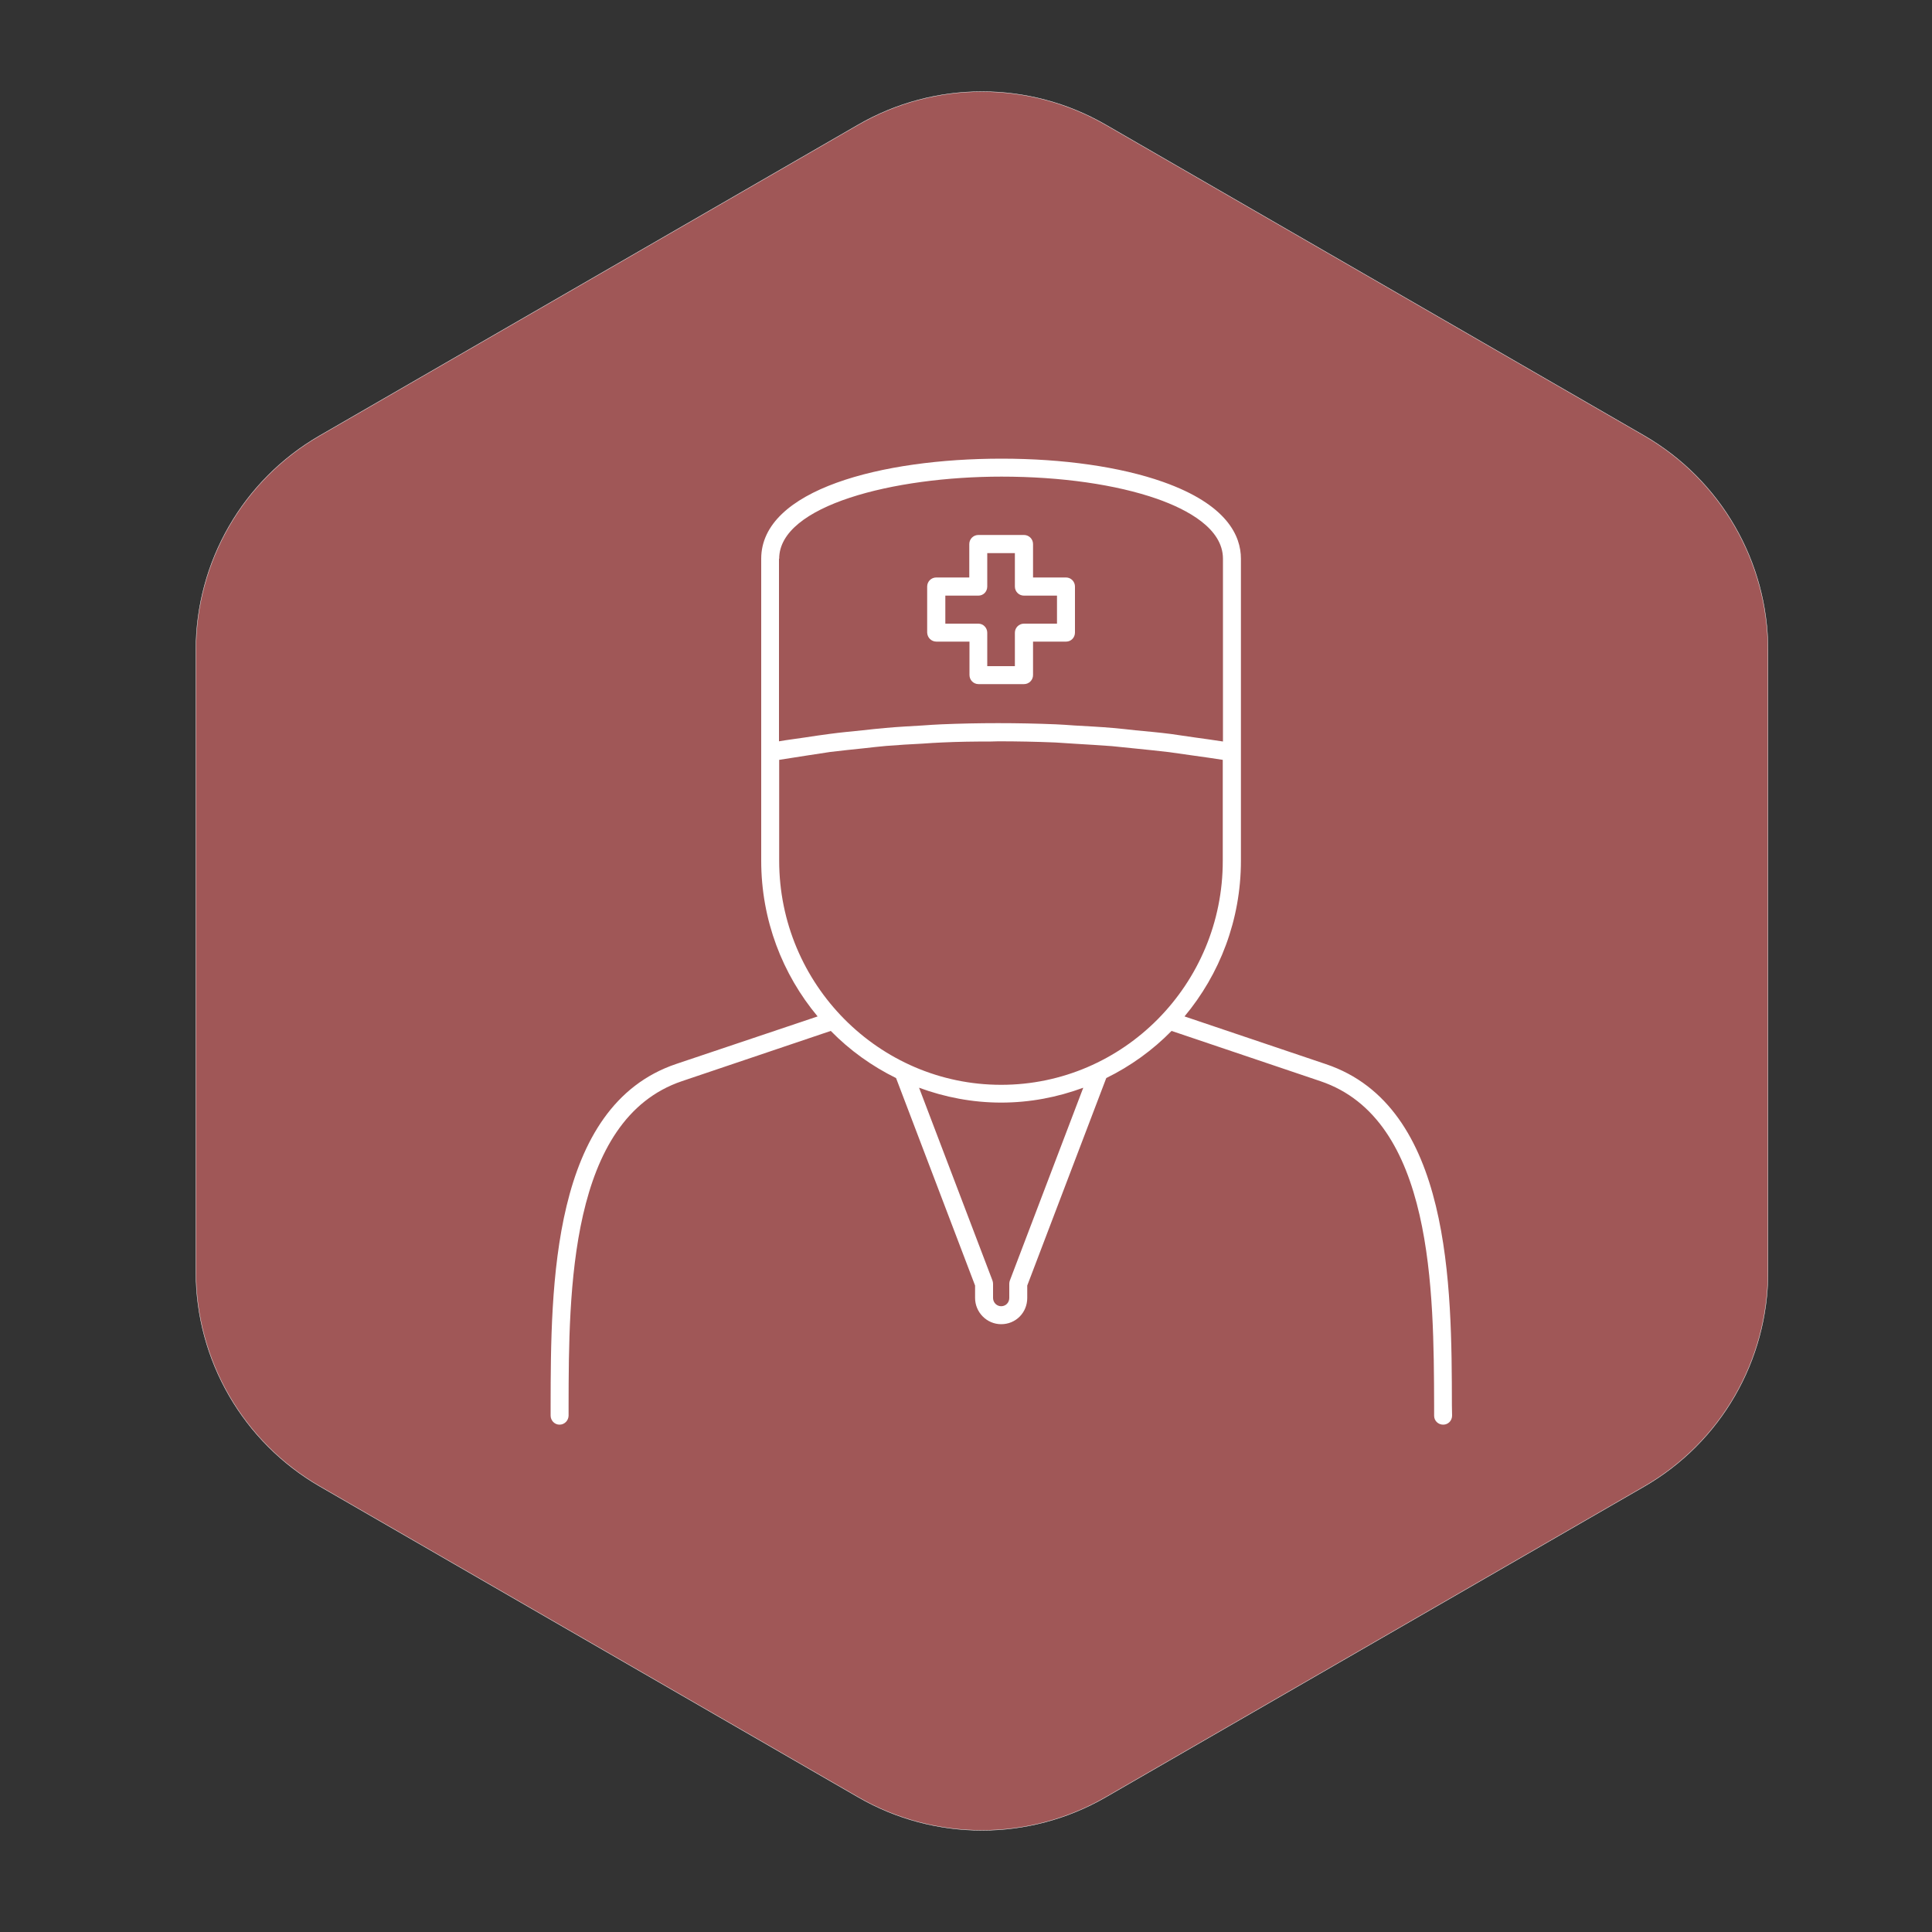 <?xml version="1.0" encoding="utf-8"?>
<!-- Generator: Adobe Illustrator 24.0.0, SVG Export Plug-In . SVG Version: 6.00 Build 0)  -->
<svg version="1.1" id="图层_1" xmlns="http://www.w3.org/2000/svg" xmlns:xlink="http://www.w3.org/1999/xlink" x="0px" y="0px"
	 viewBox="0 0 100 100" style="enable-background:new 0 0 100 100;" xml:space="preserve">
<rect x="0" y="0" width="100" height="100" fill="#333333" stroke="none"/>
<style type="text/css">
	.st0{fill:#A05757;stroke:#F2F2F2;stroke-width:0.02;stroke-miterlimit:10;}
	.st1{fill:#FFFFFF;}
</style>
<path class="st0" d="M16.55,22.55L44.42,6.46c3.96-2.29,8.85-2.29,12.81,0l27.87,16.09c3.96,2.29,6.41,6.52,6.41,11.1v32.19
	c0,4.58-2.44,8.81-6.41,11.1L57.23,93.02c-3.96,2.29-8.85,2.29-12.81,0L16.55,76.93c-3.96-2.29-6.41-6.52-6.41-11.1V33.65
	C10.14,29.07,12.58,24.84,16.55,22.55z"/>
<g>
	<path class="st1" d="M75.15,72.75c-0.01-6.17-0.03-15.49-6.52-17.67l-7.32-2.47c1.82-2.18,2.92-4.99,2.92-8.06v-5.62V28.92
		c0-1.17-0.7-2.8-4.04-3.98c-2.21-0.78-5.18-1.2-8.35-1.2c-6.19,0-12.44,1.6-12.44,5.18v10.01v5.62c0,3.07,1.1,5.88,2.92,8.06
		L35,55.07c-6.47,2.18-6.49,11.51-6.5,17.67l0,0.53c0,0.26,0.21,0.47,0.46,0.47h0c0.26,0,0.46-0.21,0.47-0.46l0-0.53
		c0.01-5.9,0.03-14.82,5.87-16.79l7.7-2.6c0.98,1,2.12,1.82,3.38,2.44l4.09,10.74v0.64c0,0.75,0.61,1.36,1.35,1.36
		c0.76,0,1.35-0.6,1.35-1.36v-0.64l4.09-10.74c1.26-0.62,2.4-1.44,3.38-2.44l7.7,2.6c5.86,1.97,5.87,10.89,5.89,16.79l0,0.53
		c0,0.26,0.21,0.46,0.47,0.46c0,0,0,0,0,0c0.26,0,0.46-0.21,0.46-0.47L75.15,72.75z M40.33,28.92c0-2.76,5.93-4.25,11.51-4.25
		c3.08,0,5.93,0.41,8.05,1.15c1.56,0.55,3.41,1.53,3.41,3.1v9.46c-0.49-0.08-0.98-0.14-1.46-0.21c-0.41-0.06-0.83-0.12-1.24-0.18
		c-0.61-0.08-1.22-0.13-1.83-0.19c-0.39-0.04-0.77-0.09-1.16-0.12c-0.67-0.06-1.34-0.09-2.01-0.13c-0.32-0.02-0.64-0.05-0.96-0.06
		c-0.99-0.04-1.97-0.06-2.96-0.06h0c-0.01,0-0.02,0-0.04,0c-0.97,0-1.94,0.02-2.9,0.06c-0.33,0.01-0.66,0.04-0.99,0.06
		c-0.65,0.04-1.29,0.07-1.93,0.13c-0.39,0.03-0.78,0.08-1.17,0.12c-0.58,0.06-1.15,0.11-1.73,0.19c-0.42,0.05-0.83,0.12-1.25,0.18
		c-0.45,0.07-0.9,0.12-1.35,0.2V28.92z M52.27,66.28c-0.02,0.05-0.03,0.11-0.03,0.17v0.73c0,0.24-0.18,0.43-0.42,0.43
		c-0.23,0-0.42-0.19-0.42-0.43v-0.73c0-0.06-0.01-0.11-0.03-0.17l-3.8-9.98c1.33,0.49,2.76,0.77,4.25,0.77
		c1.5,0,2.92-0.28,4.25-0.77L52.27,66.28z M51.82,56.15c-6.33,0-11.49-5.21-11.49-11.6v-5.22c0.49-0.08,0.98-0.15,1.47-0.23
		c0.39-0.06,0.79-0.12,1.18-0.18c0.58-0.07,1.16-0.13,1.74-0.19c0.38-0.04,0.76-0.09,1.14-0.12c0.63-0.05,1.26-0.09,1.89-0.12
		c0.34-0.02,0.67-0.05,1.01-0.06c0.84-0.04,1.69-0.05,2.54-0.05c0.13,0,0.25-0.01,0.38-0.01c0.97,0,1.95,0.02,2.93,0.06
		c0.36,0.02,0.73,0.05,1.09,0.07c0.62,0.04,1.23,0.07,1.85,0.12c0.42,0.04,0.85,0.09,1.28,0.13c0.56,0.06,1.12,0.11,1.68,0.18
		c0.45,0.06,0.89,0.13,1.34,0.19c0.48,0.07,0.96,0.13,1.44,0.21v5.22C63.3,50.94,58.15,56.15,51.82,56.15z"/>
	<path class="st1" d="M48.47,33.21h1.71v1.73c0,0.26,0.21,0.47,0.47,0.47H53c0.26,0,0.47-0.21,0.47-0.47v-1.73h1.71
		c0.26,0,0.46-0.21,0.46-0.47v-2.38c0-0.26-0.21-0.47-0.46-0.47h-1.71v-1.73c0-0.26-0.21-0.47-0.47-0.47h-2.36
		c-0.26,0-0.47,0.21-0.47,0.47v1.73h-1.71c-0.26,0-0.47,0.21-0.47,0.47v2.38C48,33.01,48.21,33.21,48.47,33.21z M48.93,30.83h1.71
		c0.26,0,0.46-0.21,0.46-0.47v-1.73h1.43v1.73c0,0.26,0.21,0.47,0.47,0.47h1.71v1.45H53c-0.26,0-0.47,0.21-0.47,0.47v1.73H51.1
		v-1.73c0-0.26-0.21-0.47-0.46-0.47h-1.71V30.83z"/>
</g>
</svg>
